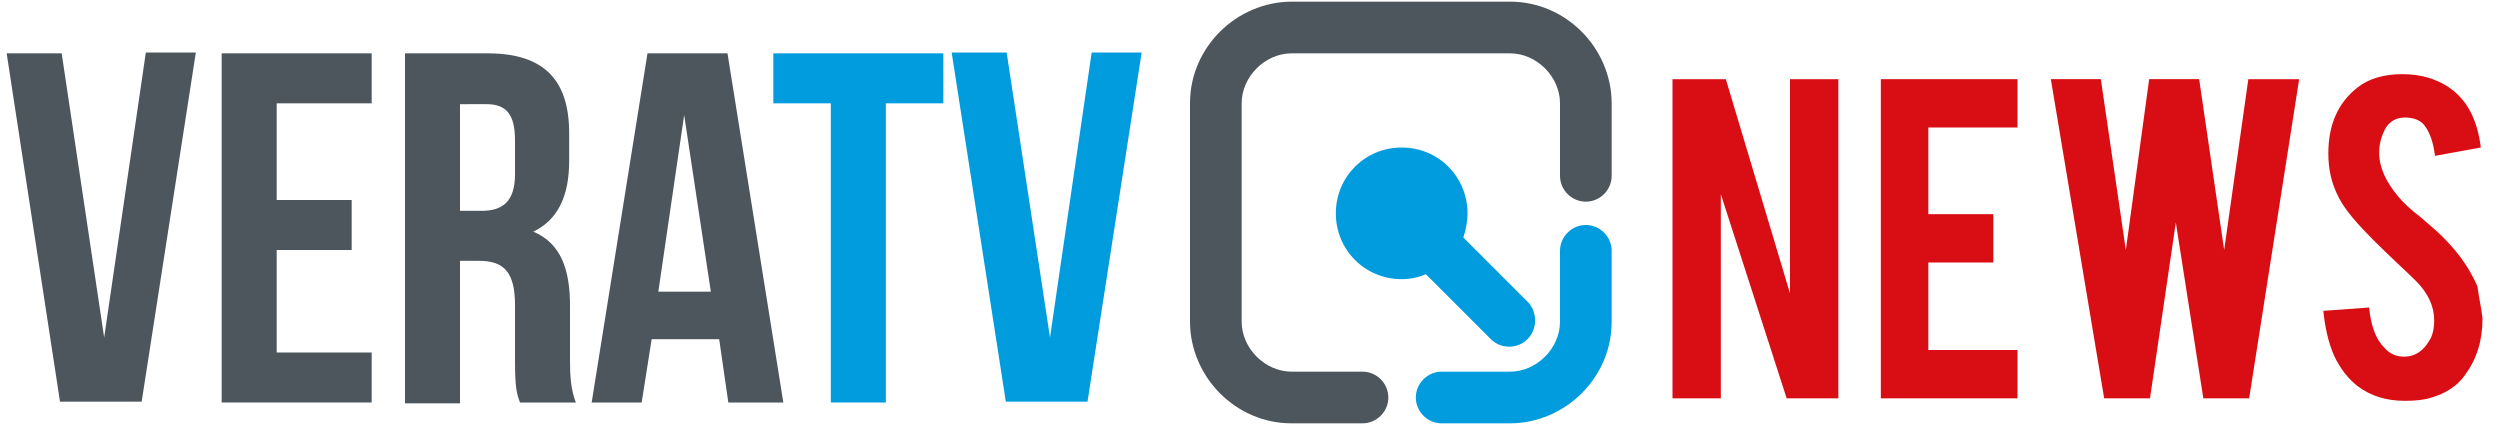 <?xml version="1.0" encoding="utf-8"?>
<!-- Generator: Adobe Illustrator 24.0.2, SVG Export Plug-In . SVG Version: 6.00 Build 0)  -->
<svg version="1.1" id="Layer_1" xmlns="http://www.w3.org/2000/svg" xmlns:xlink="http://www.w3.org/1999/xlink" x="0px" y="0px"
	 viewBox="0 0 300 51" style="enable-background:new 0 0 300 51;" xml:space="preserve">
<style type="text/css">
	.st0{fill:#FFFFFF;}
	.st1{fill:#4C565C;}
	.st2{clip-path:url(#SVGID_2_);fill:#4C565C;}
	.st3{clip-path:url(#SVGID_2_);fill:#009CDE;}
	.st4{clip-path:url(#SVGID_2_);fill-rule:evenodd;clip-rule:evenodd;fill:#009CDE;}
	.st5{clip-path:url(#SVGID_2_);fill:none;stroke:#4C565C;stroke-width:3.97;stroke-miterlimit:10;}
	.st6{clip-path:url(#SVGID_2_);fill:#FFFFFF;}
	.st7{clip-path:url(#SVGID_2_);fill:none;stroke:#FFFFFF;stroke-width:0.993;stroke-miterlimit:10;}
	.st8{clip-path:url(#SVGID_2_);fill:none;stroke:#009CDE;stroke-width:8.932;stroke-miterlimit:10;}
	.st9{clip-path:url(#SVGID_4_);fill:#4C565C;}
	.st10{clip-path:url(#SVGID_4_);fill:#009CDE;}
	.st11{clip-path:url(#SVGID_4_);fill-rule:evenodd;clip-rule:evenodd;fill:#009CDE;}
	.st12{clip-path:url(#SVGID_4_);fill:none;stroke:#4C565C;stroke-width:5.589;stroke-miterlimit:10;}
	.st13{clip-path:url(#SVGID_4_);fill:#FFFFFF;}
	.st14{clip-path:url(#SVGID_4_);fill:none;stroke:#FFFFFF;stroke-width:1.397;stroke-miterlimit:10;}
	.st15{clip-path:url(#SVGID_4_);fill:none;stroke:#009CDE;stroke-width:12.576;stroke-miterlimit:10;}
	.st16{clip-path:url(#SVGID_6_);fill:#4C565C;}
	.st17{clip-path:url(#SVGID_6_);fill:#009CDE;}
	.st18{clip-path:url(#SVGID_6_);fill-rule:evenodd;clip-rule:evenodd;fill:#009CDE;}
	.st19{clip-path:url(#SVGID_6_);fill:none;stroke:#4C565C;stroke-width:2.236;stroke-miterlimit:10;}
	.st20{clip-path:url(#SVGID_6_);fill:#FFFFFF;}
	.st21{clip-path:url(#SVGID_6_);fill:none;stroke:#FFFFFF;stroke-width:0.559;stroke-miterlimit:10;}
	.st22{clip-path:url(#SVGID_6_);fill:none;stroke:#009CDE;stroke-width:5.03;stroke-miterlimit:10;}
	.st23{fill:#009CDE;}
	.st24{clip-path:url(#SVGID_8_);fill:#4C565C;}
	.st25{clip-path:url(#SVGID_8_);fill:#009CDE;}
	.st26{clip-path:url(#SVGID_8_);fill-rule:evenodd;clip-rule:evenodd;fill:#009CDE;}
	.st27{clip-path:url(#SVGID_8_);fill:none;stroke:#4C565C;stroke-width:0.671;stroke-miterlimit:10;}
	.st28{clip-path:url(#SVGID_8_);fill:#FFFFFF;}
	.st29{clip-path:url(#SVGID_8_);fill:none;stroke:#FFFFFF;stroke-width:0.168;stroke-miterlimit:10;}
	.st30{clip-path:url(#SVGID_8_);fill:none;stroke:#009CDE;stroke-width:1.509;stroke-miterlimit:10;}
	.st31{fill-rule:evenodd;clip-rule:evenodd;fill:#009CDE;}
	.st32{fill:none;stroke:#4C565C;stroke-width:3.857;stroke-miterlimit:10;}
	.st33{fill:none;stroke:#FFFFFF;stroke-width:0.964;stroke-miterlimit:10;}
	.st34{fill:none;}
	.st35{clip-path:url(#SVGID_10_);fill:#4C565C;}
	.st36{clip-path:url(#SVGID_10_);fill:#009CDE;}
	.st37{clip-path:url(#SVGID_10_);fill-rule:evenodd;clip-rule:evenodd;fill:#009CDE;}
	.st38{clip-path:url(#SVGID_10_);fill:none;stroke:#4C565C;stroke-width:3.857;stroke-miterlimit:10;}
	.st39{clip-path:url(#SVGID_10_);fill:#FFFFFF;}
	.st40{clip-path:url(#SVGID_10_);fill:none;stroke:#FFFFFF;stroke-width:0.964;stroke-miterlimit:10;}
	.st41{clip-path:url(#SVGID_10_);fill:none;stroke:#009CDE;stroke-width:8.677;stroke-miterlimit:10;}
	.st42{fill:#009CDE;stroke:#009CDE;stroke-width:10;stroke-miterlimit:10;}
	.st43{fill:#D90E15;}
</style>
<g>
	<g>
		<path class="st1" d="M12.5,40.5l5-34.2h6l-6.5,41.9H7.2L0.8,6.4h6.6L12.5,40.5z"/>
		<path class="st1" d="M33.2,24h9v6h-9v12.3h11.4v6h-18V6.4h18v6H33.2V24z"/>
		<path class="st1" d="M62.4,48.3c-0.4-1.1-0.6-1.7-0.6-5.1v-6.6c0-3.9-1.3-5.3-4.3-5.3h-2.3v17.1h-6.6V6.4h9.9
			c6.8,0,9.8,3.2,9.8,9.6v3.3c0,4.3-1.4,7.1-4.3,8.5c3.3,1.4,4.4,4.5,4.4,8.9v6.5c0,2,0.1,3.5,0.7,5.1H62.4z M55.2,12.4v12.9h2.6
			c2.5,0,4-1.1,4-4.4v-4.1c0-3-1-4.3-3.4-4.3H55.2z"/>
		<path class="st1" d="M94,48.3h-6.6l-1.1-7.6h-8.1L77,48.3h-6l6.7-41.9h9.6L94,48.3z M79,35h6.3l-3.2-21.2L79,35z"/>
		<path class="st23" d="M92.8,6.4h20.4v6h-6.9v35.9h-6.6V12.4h-6.9V6.4z"/>
		<path class="st23" d="M126,40.5l5-34.2h6l-6.5,41.9h-9.8l-6.5-41.9h6.6L126,40.5z"/>
	</g>
	<g>
		<path class="st1" d="M163.5,44.6c1.7,0,3.1,1.4,3.1,3.1c0,1.7-1.4,3.1-3.1,3.1H155c-3.4,0-6.4-1.4-8.6-3.6
			c-2.2-2.2-3.6-5.3-3.6-8.6V12.4c0-3.4,1.4-6.4,3.6-8.6c2.2-2.2,5.3-3.6,8.6-3.6h26.2c3.4,0,6.4,1.4,8.6,3.6
			c2.2,2.2,3.6,5.3,3.6,8.6v8.7c0,1.7-1.4,3.1-3.1,3.1c-1.7,0-3.1-1.4-3.1-3.1v-8.7c0-1.6-0.7-3.1-1.8-4.2c-1.1-1.1-2.6-1.8-4.2-1.8
			H155c-1.6,0-3.1,0.7-4.2,1.8c-1.1,1.1-1.8,2.6-1.8,4.2v26.2c0,1.6,0.7,3.1,1.8,4.2c1.1,1.1,2.6,1.8,4.2,1.8H163.5z"/>
		<path class="st23" d="M187.2,30.1c0-1.7,1.4-3.1,3.1-3.1c1.7,0,3.1,1.4,3.1,3.1v8.5c0,3.4-1.4,6.4-3.6,8.6
			c-2.2,2.2-5.3,3.6-8.6,3.6H173c-1.7,0-3.1-1.4-3.1-3.1c0-1.7,1.4-3.1,3.1-3.1h8.2c1.6,0,3.1-0.7,4.2-1.8c1.1-1.1,1.8-2.6,1.8-4.2
			V30.1z"/>
		<path class="st31" d="M183.3,40.7c-0.6,0.6-1.4,0.9-2.2,0.9c-0.8,0-1.6-0.3-2.2-0.9l-7.8-7.8c-0.9,0.4-1.9,0.6-2.9,0.6
			c-4.4,0-7.9-3.5-7.9-7.9c0-4.4,3.5-7.9,7.9-7.9c4.4,0,7.9,3.5,7.9,7.9c0,1-0.2,2-0.5,2.9l7.8,7.8
			C184.5,37.5,184.5,39.5,183.3,40.7z"/>
	</g>
</g>
<g>
	<path class="st43" d="M207.1,9.5l7.7,25.7V9.5h5.8v38.3h-6.2l-7.9-24.5v24.5h-5.8V9.5H207.1z"/>
	<path class="st43" d="M225.7,47.8V9.5h16.4v5.8h-10.7v10.4h7.8v5.8h-7.8V42h10.7v5.8H225.7z"/>
	<path class="st43" d="M269.8,9.5h6.1l-6,38.3h-5.5l-3.3-21.1L258,47.8h-5.5l-6.4-38.3h6l3,20.5l2.8-20.5h6l3,20.5L269.8,9.5z"/>
	<path class="st43" d="M297.9,38.2c0,2.7-0.7,4.9-2.1,6.8c-0.9,1.3-2.3,2.2-4,2.7c-0.9,0.3-2,0.4-3.2,0.4c-2.3,0-4.1-0.6-5.6-1.7
		c-1.2-0.9-2.2-2.2-2.9-3.7c-0.7-1.6-1.1-3.4-1.3-5.4l5.5-0.4c0.2,2.2,0.8,3.8,1.8,4.8c0.7,0.8,1.5,1.1,2.4,1.1c1.3,0,2.3-0.7,3-1.9
		c0.4-0.6,0.6-1.4,0.6-2.5c0-1.6-0.7-3.2-2.2-4.7c-1.1-1.1-2.9-2.7-5.1-4.9c-1.9-1.9-3.3-3.5-4.1-5c-0.9-1.7-1.3-3.4-1.3-5.4
		c0-3.5,1.2-6.1,3.5-7.9c1.4-1.1,3.2-1.6,5.4-1.6c2.1,0,3.8,0.5,5.3,1.4c1.1,0.7,2.1,1.7,2.8,3c0.7,1.3,1.1,2.8,1.3,4.4l-5.5,1
		c-0.2-1.6-0.6-2.8-1.3-3.7c-0.5-0.6-1.3-0.9-2.3-0.9c-1.1,0-1.9,0.5-2.4,1.4c-0.4,0.8-0.7,1.7-0.7,2.8c0,1.8,0.8,3.5,2.3,5.3
		c0.6,0.7,1.4,1.5,2.6,2.4c1.3,1.1,2.2,1.9,2.7,2.4c1.4,1.4,2.5,2.8,3.3,4.2c0.4,0.7,0.7,1.3,0.9,1.8
		C297.5,35.9,297.8,37.2,297.9,38.2z"/>
</g>
</svg>
